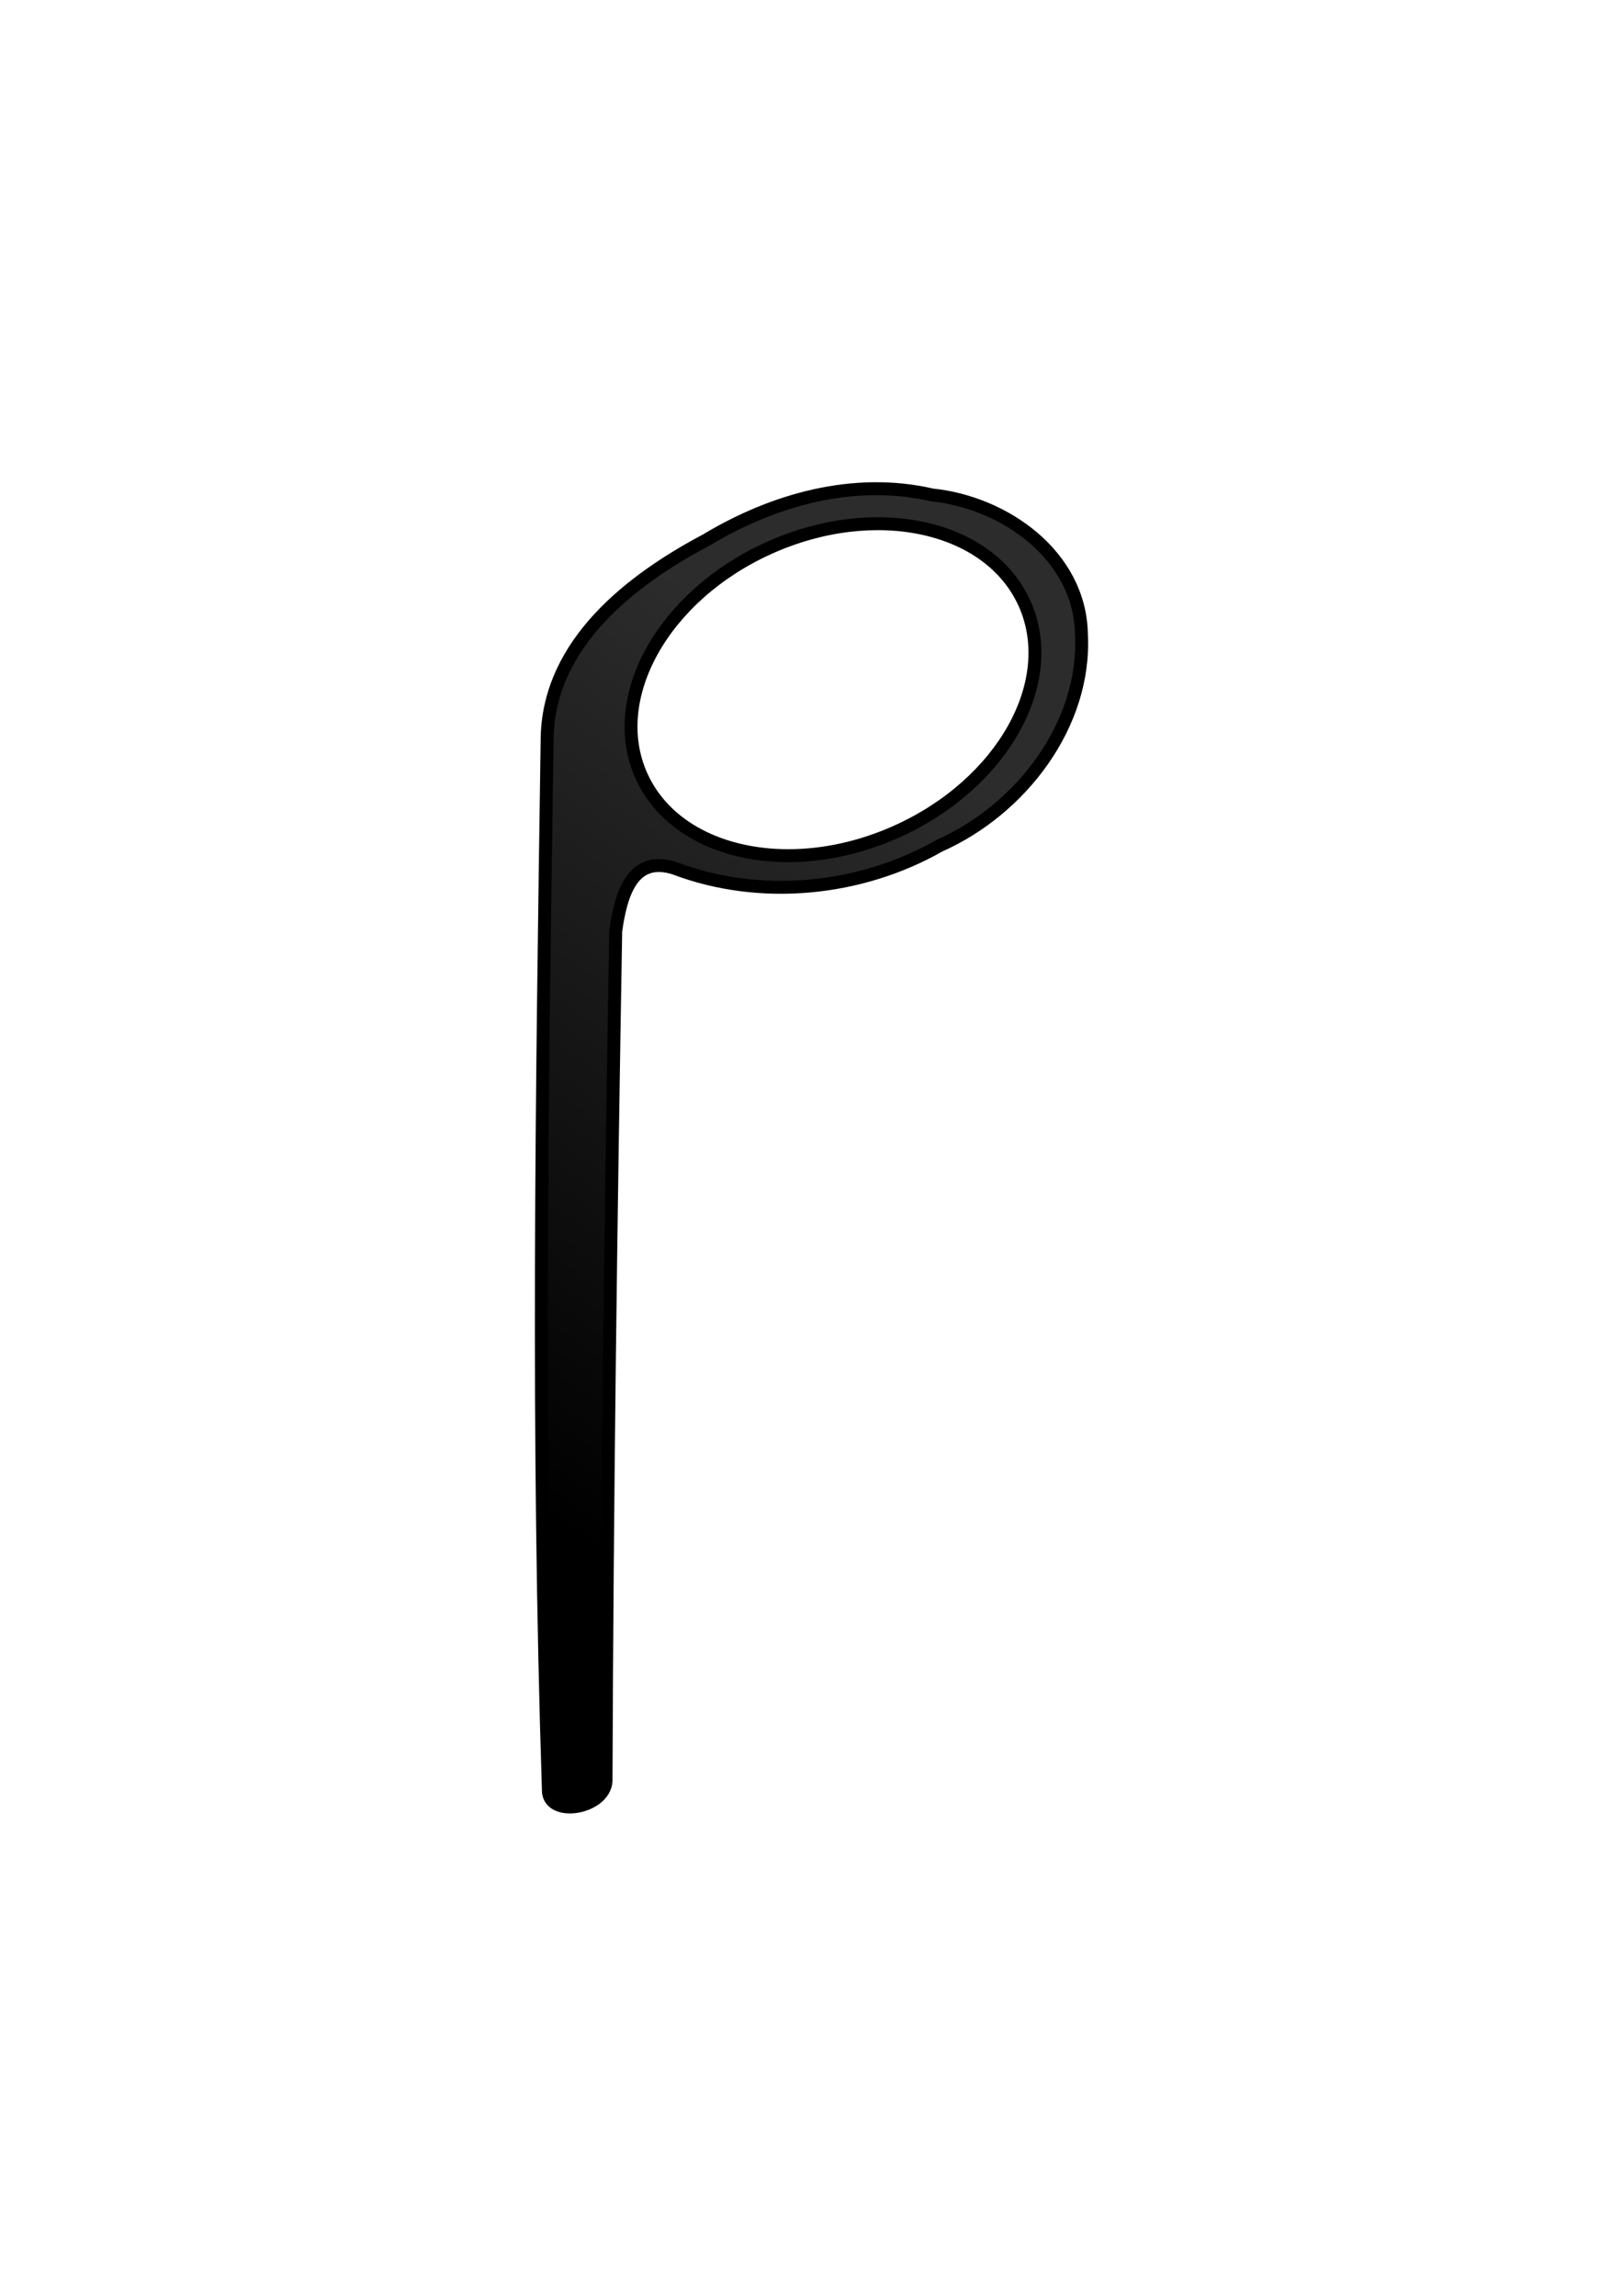 <svg xmlns="http://www.w3.org/2000/svg" viewBox="0 0 744.09 1052.4"><defs><linearGradient id="a" y2="333.89" gradientUnits="userSpaceOnUse" x2="490.53" gradientTransform="translate(-518.08 -281.8) scale(2.078)" y1="489.14" x1="382.34"><stop offset="0" stop-opacity=".826"/><stop offset="1"/></linearGradient></defs><path d="M407.69 223.84c-7.247.332-15.544 4.859-15.75 12.156-.452 129.79-2.225 259.57-4.438 389.34-2.39 17.098-7.718 34.867-26.875 28.812-39.21-14.91-85.23-10.4-121.63 10.35-37.084 16.471-67.22 55.289-65 97 .698 35.974 35.134 60.301 68.438 63.719 35.814 8.275 72.771-2.12 103.62-20.688 34.633-18.379 71.63-47.097 72.875-89.906 2.456-167.09 4.745-319.48-.562-483.28-.073-5.471-5.05-7.758-10.688-7.5zm-99.28 436.04c30.478-.002 56.713 13.001 67.312 36.562 16.152 35.904-10.092 82.712-58.594 104.53-48.502 21.819-100.91 10.404-117.06-25.5-16.152-35.904 10.092-82.712 58.594-104.53 16.672-7.5 33.785-11.062 49.75-11.062z" stroke-linejoin="round" fill-rule="evenodd" stroke="#000" stroke-linecap="round" stroke-width="5.924" fill="url(#a)" transform="rotate(180 334.895 526.05)"/></svg>